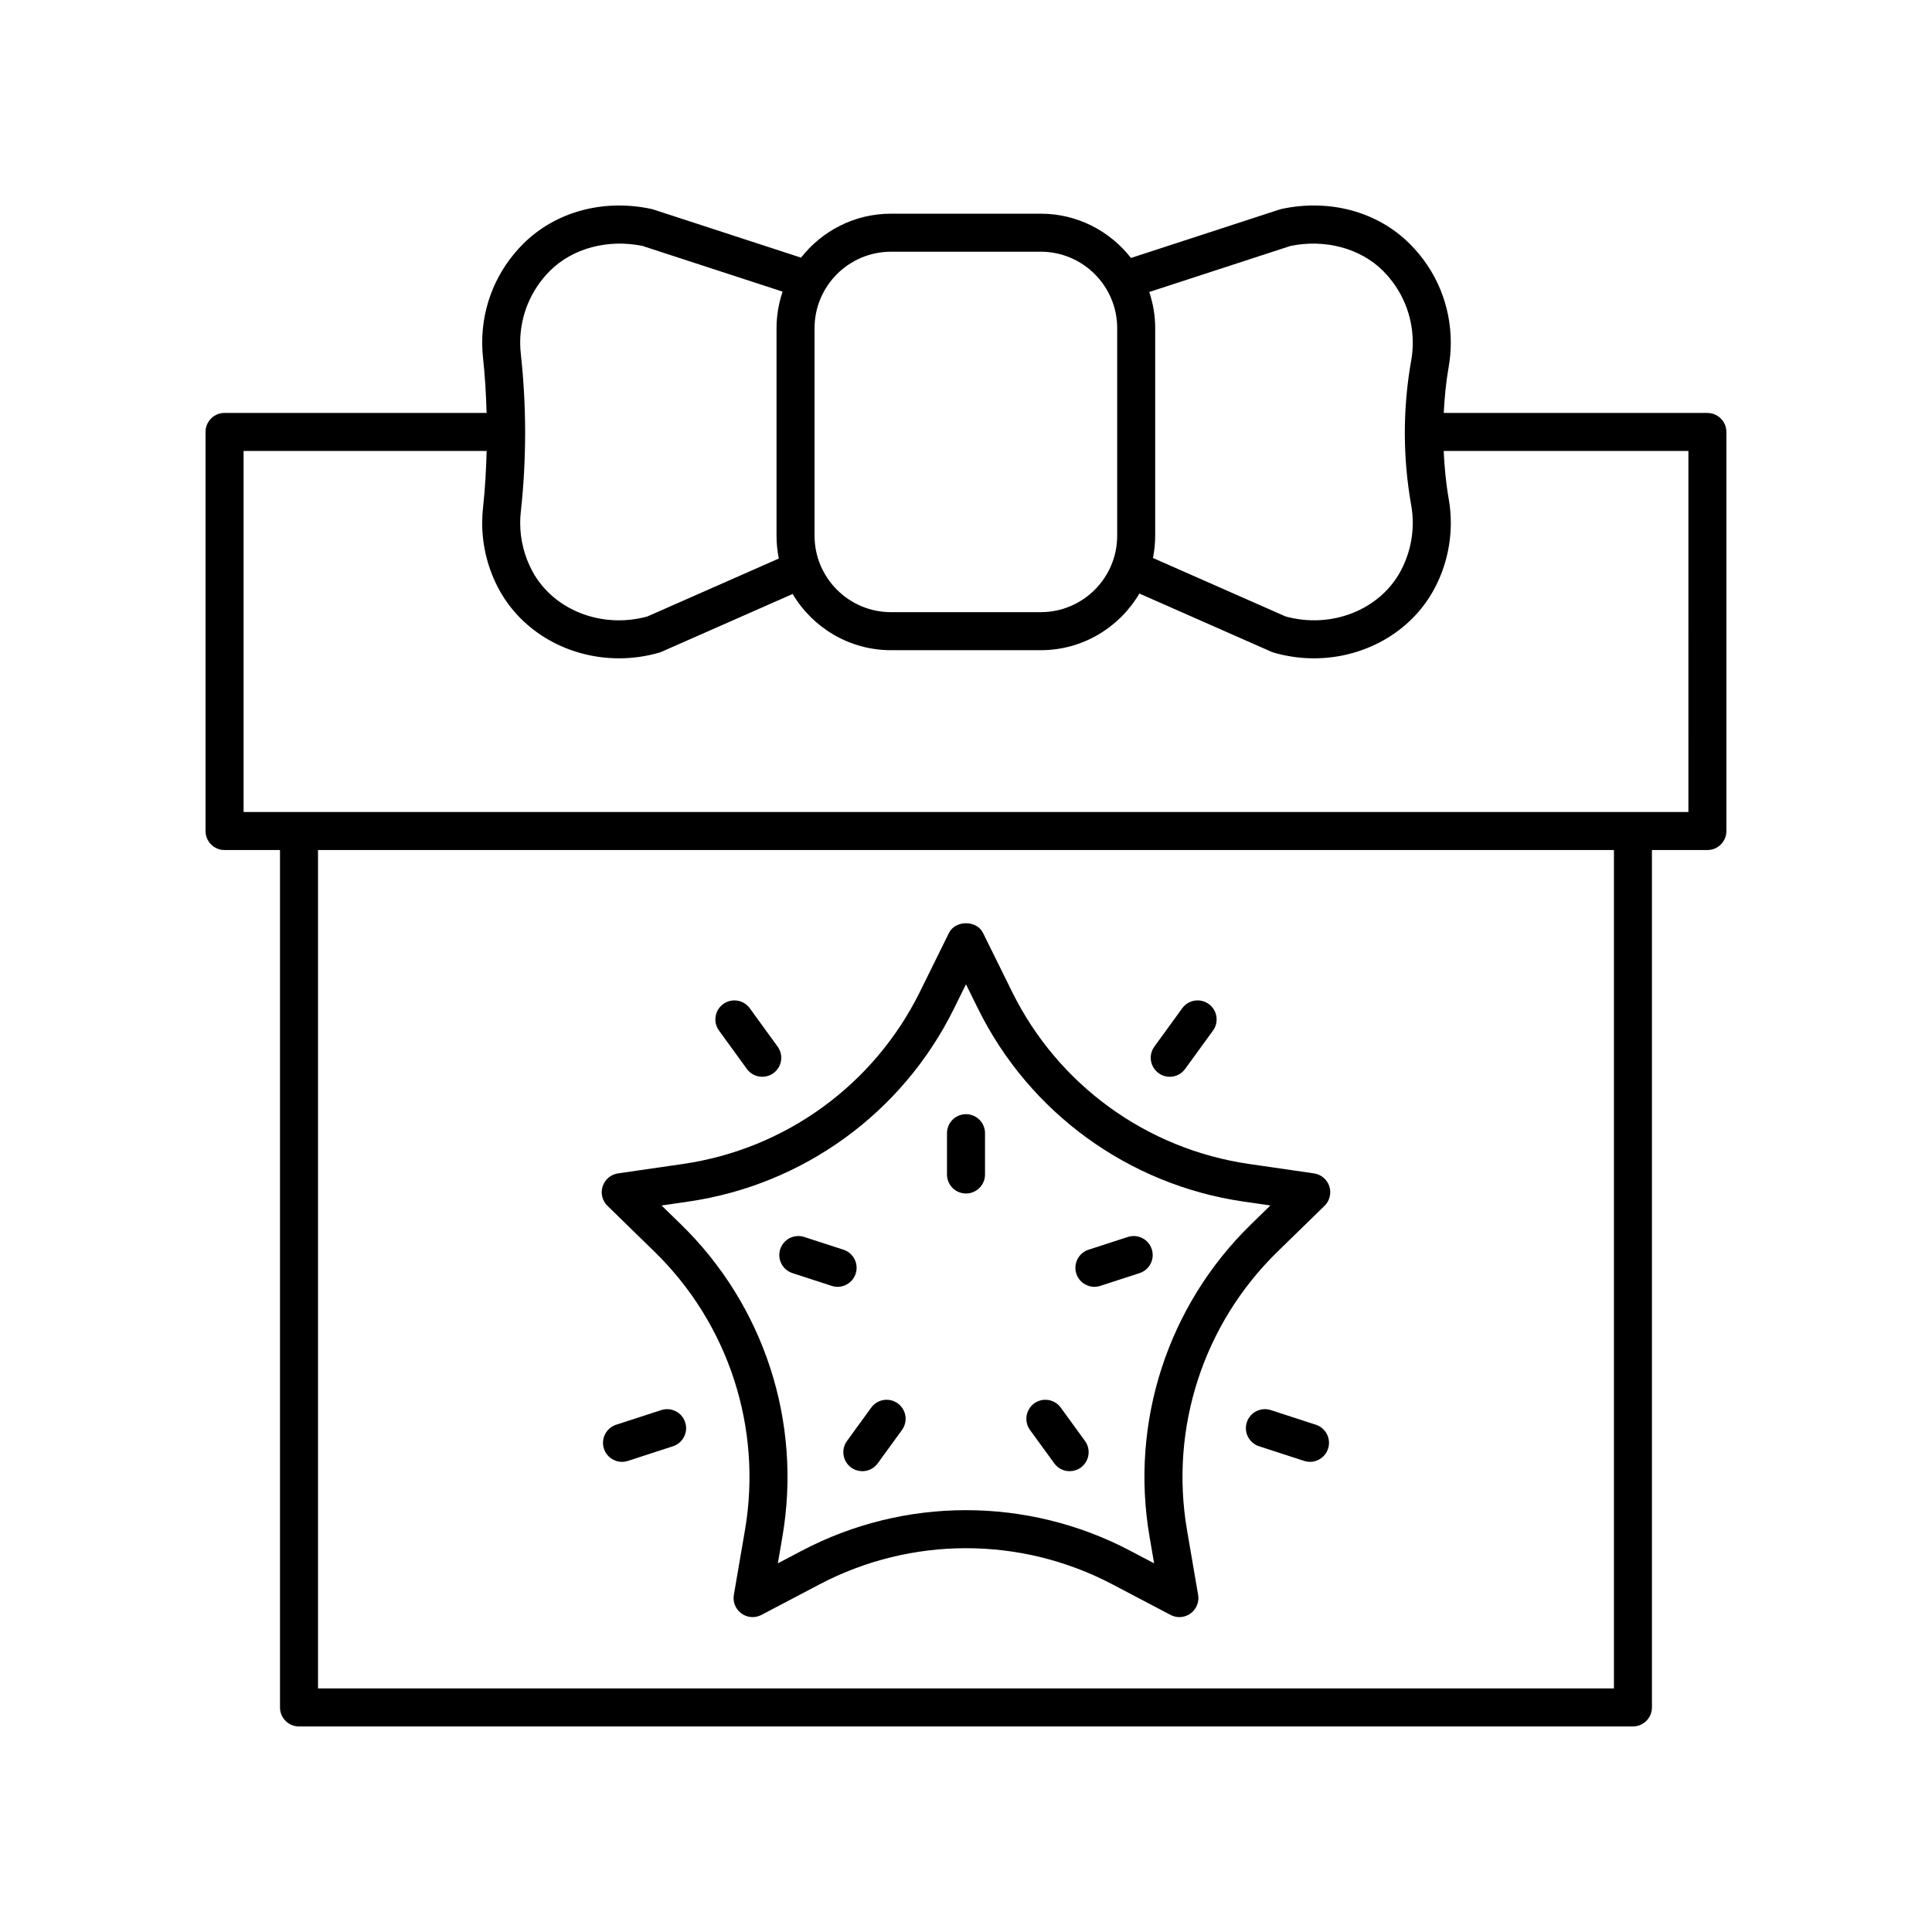 <?xml version="1.0" encoding="UTF-8"?>
<!-- Uploaded to: SVG Find, www.svgfind.com, Generator: SVG Find Mixer Tools -->
<svg fill="#000000" width="800px" height="800px" version="1.1" viewBox="144 144 512 512" xmlns="http://www.w3.org/2000/svg">
 <g>
  <path d="m596.48 253.43h-69.875c0.215-4.059 0.586-8.113 1.301-12.145 0.379-2.113 0.57-4.289 0.57-6.469 0-9.883-3.852-19.18-10.844-26.172-8.543-8.547-21.25-12.008-34.016-9.266-0.168 0.035-0.336 0.082-0.496 0.137l-39.402 12.848c-5.555-7.125-14.195-11.734-23.906-11.734h-39.691c-9.676 0-18.285 4.57-23.844 11.648l-39.137-12.762c-0.164-0.055-0.328-0.098-0.496-0.137-12.758-2.734-25.465 0.723-34.016 9.266-6.992 6.992-10.844 16.289-10.844 26.172 0 1.375 0.078 2.734 0.227 4.066 0.531 4.828 0.801 9.684 0.941 14.547h-69.445c-2.785 0-5.039 2.254-5.039 5.039v105.76c0 2.781 2.254 5.039 5.039 5.039h14.695v227.22c0 2.781 2.254 5.039 5.039 5.039h353.5c2.785 0 5.039-2.254 5.039-5.039v-227.22h14.695c2.785 0 5.039-2.254 5.039-5.039v-105.75c0-2.785-2.254-5.039-5.039-5.039zm-110.5-44.25c9.188-1.895 18.555 0.621 24.527 6.59 5.086 5.09 7.891 11.855 7.891 19.047 0 1.586-0.137 3.164-0.414 4.699-2.254 12.727-2.254 25.637 0 38.375 0.277 1.523 0.414 3.106 0.414 4.688 0 4.481-1.125 8.922-3.254 12.836-5.59 10.281-18.344 15.27-30.453 11.949l-35.141-15.492c0.379-1.91 0.586-3.883 0.586-5.902l0.004-55.008c0-3.352-0.566-6.566-1.578-9.582zm-105.86 1.527h39.691c11.168 0 20.254 9.086 20.254 20.254v55.012c0 11.168-9.086 20.254-20.254 20.254h-39.691c-11.168 0-20.254-9.086-20.254-20.254v-55.012c0-11.168 9.086-20.254 20.254-20.254zm-90.371 5.062c5.973-5.969 15.355-8.488 24.527-6.59l37.125 12.105c-1.027 3.043-1.613 6.293-1.613 9.68v55.012c0 2.066 0.211 4.086 0.605 6.039l-34.832 15.355c-12.109 3.324-24.867-1.66-30.453-11.945-2.125-3.918-3.254-8.359-3.254-12.84 0-1 0.059-1.988 0.168-2.965 1.523-13.879 1.523-27.957 0-41.844-0.109-0.973-0.168-1.957-0.168-2.961 0.004-7.191 2.809-13.957 7.894-19.047zm281.96 375.68h-343.43v-222.18h343.43zm19.734-232.26h-382.89v-95.684h64.41c-0.133 5.016-0.406 10.027-0.953 15.008-0.148 1.336-0.227 2.695-0.227 4.07 0 6.156 1.543 12.254 4.473 17.648 6.215 11.438 18.629 18.23 31.793 18.23 3.519 0 7.094-0.484 10.617-1.5 0.215-0.062 0.434-0.141 0.641-0.23l34.754-15.32c5.293 8.898 14.98 14.895 26.062 14.895h39.691c11.133 0 20.855-6.047 26.133-15.012l35.012 15.438c0.207 0.09 0.422 0.168 0.641 0.23 3.523 1.012 7.094 1.5 10.617 1.5 13.16 0 25.578-6.793 31.793-18.23 2.926-5.391 4.473-11.492 4.473-17.645 0-2.18-0.191-4.356-0.57-6.457-0.738-4.191-1.117-8.402-1.32-12.621l64.855-0.004z"/>
  <path d="m304.98 463.55 12.461 12.156c19.656 19.152 28.621 46.738 23.98 73.797l-2.941 17.156c-0.324 1.891 0.453 3.801 2.004 4.926 1.559 1.129 3.621 1.273 5.305 0.383l15.41-8.102c24.305-12.766 53.305-12.773 77.598 0l15.41 8.102c0.734 0.387 1.539 0.578 2.344 0.578 1.043 0 2.086-0.324 2.961-0.961 1.551-1.125 2.328-3.039 2.004-4.926l-2.941-17.156c-4.641-27.055 4.324-54.641 23.98-73.797l12.461-12.152c1.371-1.34 1.863-3.34 1.273-5.164-0.594-1.824-2.168-3.152-4.07-3.43l-17.227-2.5c-27.164-3.945-50.625-20.996-62.773-45.609l-7.703-15.609c-1.691-3.434-7.34-3.434-9.031 0l-7.703 15.609c-12.148 24.613-35.609 41.664-62.773 45.609l-17.227 2.5c-1.898 0.277-3.473 1.605-4.07 3.43-0.598 1.82-0.105 3.82 1.27 5.16zm21.465-1.121c30.449-4.426 56.754-23.539 70.359-51.125l3.191-6.453 3.188 6.453c13.609 27.586 39.91 46.699 70.359 51.125l7.125 1.031-5.156 5.027c-22.027 21.473-32.078 52.391-26.875 82.715l1.215 7.094-6.375-3.352c-13.613-7.156-28.543-10.734-43.48-10.734s-29.871 3.578-43.484 10.734l-6.375 3.352 1.215-7.094c5.207-30.324-4.848-61.246-26.875-82.711l-5.156-5.027z"/>
  <path d="m319.23 517.69-11.949 3.883c-2.641 0.859-4.094 3.703-3.234 6.348 0.695 2.129 2.668 3.484 4.793 3.484 0.516 0 1.039-0.082 1.559-0.25l11.949-3.883c2.641-0.859 4.094-3.703 3.234-6.348-0.867-2.644-3.68-4.09-6.352-3.234z"/>
  <path d="m341.93 427.28c0.984 1.355 2.519 2.078 4.078 2.078 1.027 0 2.062-0.312 2.957-0.961 2.25-1.637 2.75-4.789 1.113-7.039l-7.383-10.164c-1.629-2.25-4.781-2.746-7.035-1.113-2.25 1.637-2.75 4.789-1.113 7.039z"/>
  <path d="m453.99 429.36c1.559 0 3.094-0.723 4.078-2.078l7.387-10.164c1.637-2.25 1.137-5.402-1.113-7.039-2.254-1.637-5.406-1.137-7.035 1.113l-7.387 10.164c-1.637 2.25-1.137 5.402 1.113 7.039 0.895 0.652 1.926 0.965 2.957 0.965z"/>
  <path d="m492.72 521.57-11.949-3.883c-2.66-0.855-5.492 0.59-6.352 3.234-0.859 2.648 0.59 5.488 3.234 6.348l11.949 3.883c0.523 0.168 1.043 0.25 1.559 0.25 2.125 0 4.098-1.355 4.793-3.484 0.859-2.644-0.594-5.484-3.234-6.348z"/>
  <path d="m400 460.29c2.785 0 5.039-2.254 5.039-5.039v-10.941c0-2.781-2.254-5.039-5.039-5.039s-5.039 2.254-5.039 5.039v10.941c0 2.785 2.254 5.039 5.039 5.039z"/>
  <path d="m434.03 485.02c0.516 0 1.039-0.082 1.555-0.25l10.406-3.379c2.648-0.859 4.098-3.703 3.238-6.348-0.867-2.648-3.711-4.098-6.348-3.234l-10.406 3.379c-2.648 0.859-4.098 3.703-3.238 6.348 0.695 2.129 2.668 3.484 4.793 3.484z"/>
  <path d="m423.39 531.8c0.984 1.355 2.519 2.078 4.078 2.078 1.027 0 2.062-0.312 2.957-0.961 2.25-1.637 2.75-4.789 1.113-7.039l-6.43-8.848c-1.633-2.25-4.781-2.746-7.035-1.113-2.25 1.637-2.75 4.789-1.113 7.039z"/>
  <path d="m369.57 532.92c0.895 0.648 1.93 0.961 2.957 0.961 1.559 0 3.094-0.723 4.078-2.078l6.43-8.848c1.637-2.25 1.137-5.402-1.113-7.039-2.258-1.633-5.402-1.137-7.035 1.113l-6.43 8.848c-1.637 2.254-1.137 5.406 1.113 7.043z"/>
  <path d="m354.01 481.39 10.406 3.379c0.516 0.168 1.039 0.25 1.555 0.25 2.125 0 4.098-1.355 4.793-3.484 0.859-2.648-0.59-5.488-3.238-6.348l-10.406-3.379c-2.641-0.859-5.484 0.59-6.348 3.234s0.59 5.488 3.238 6.348z"/>
 </g>
</svg>